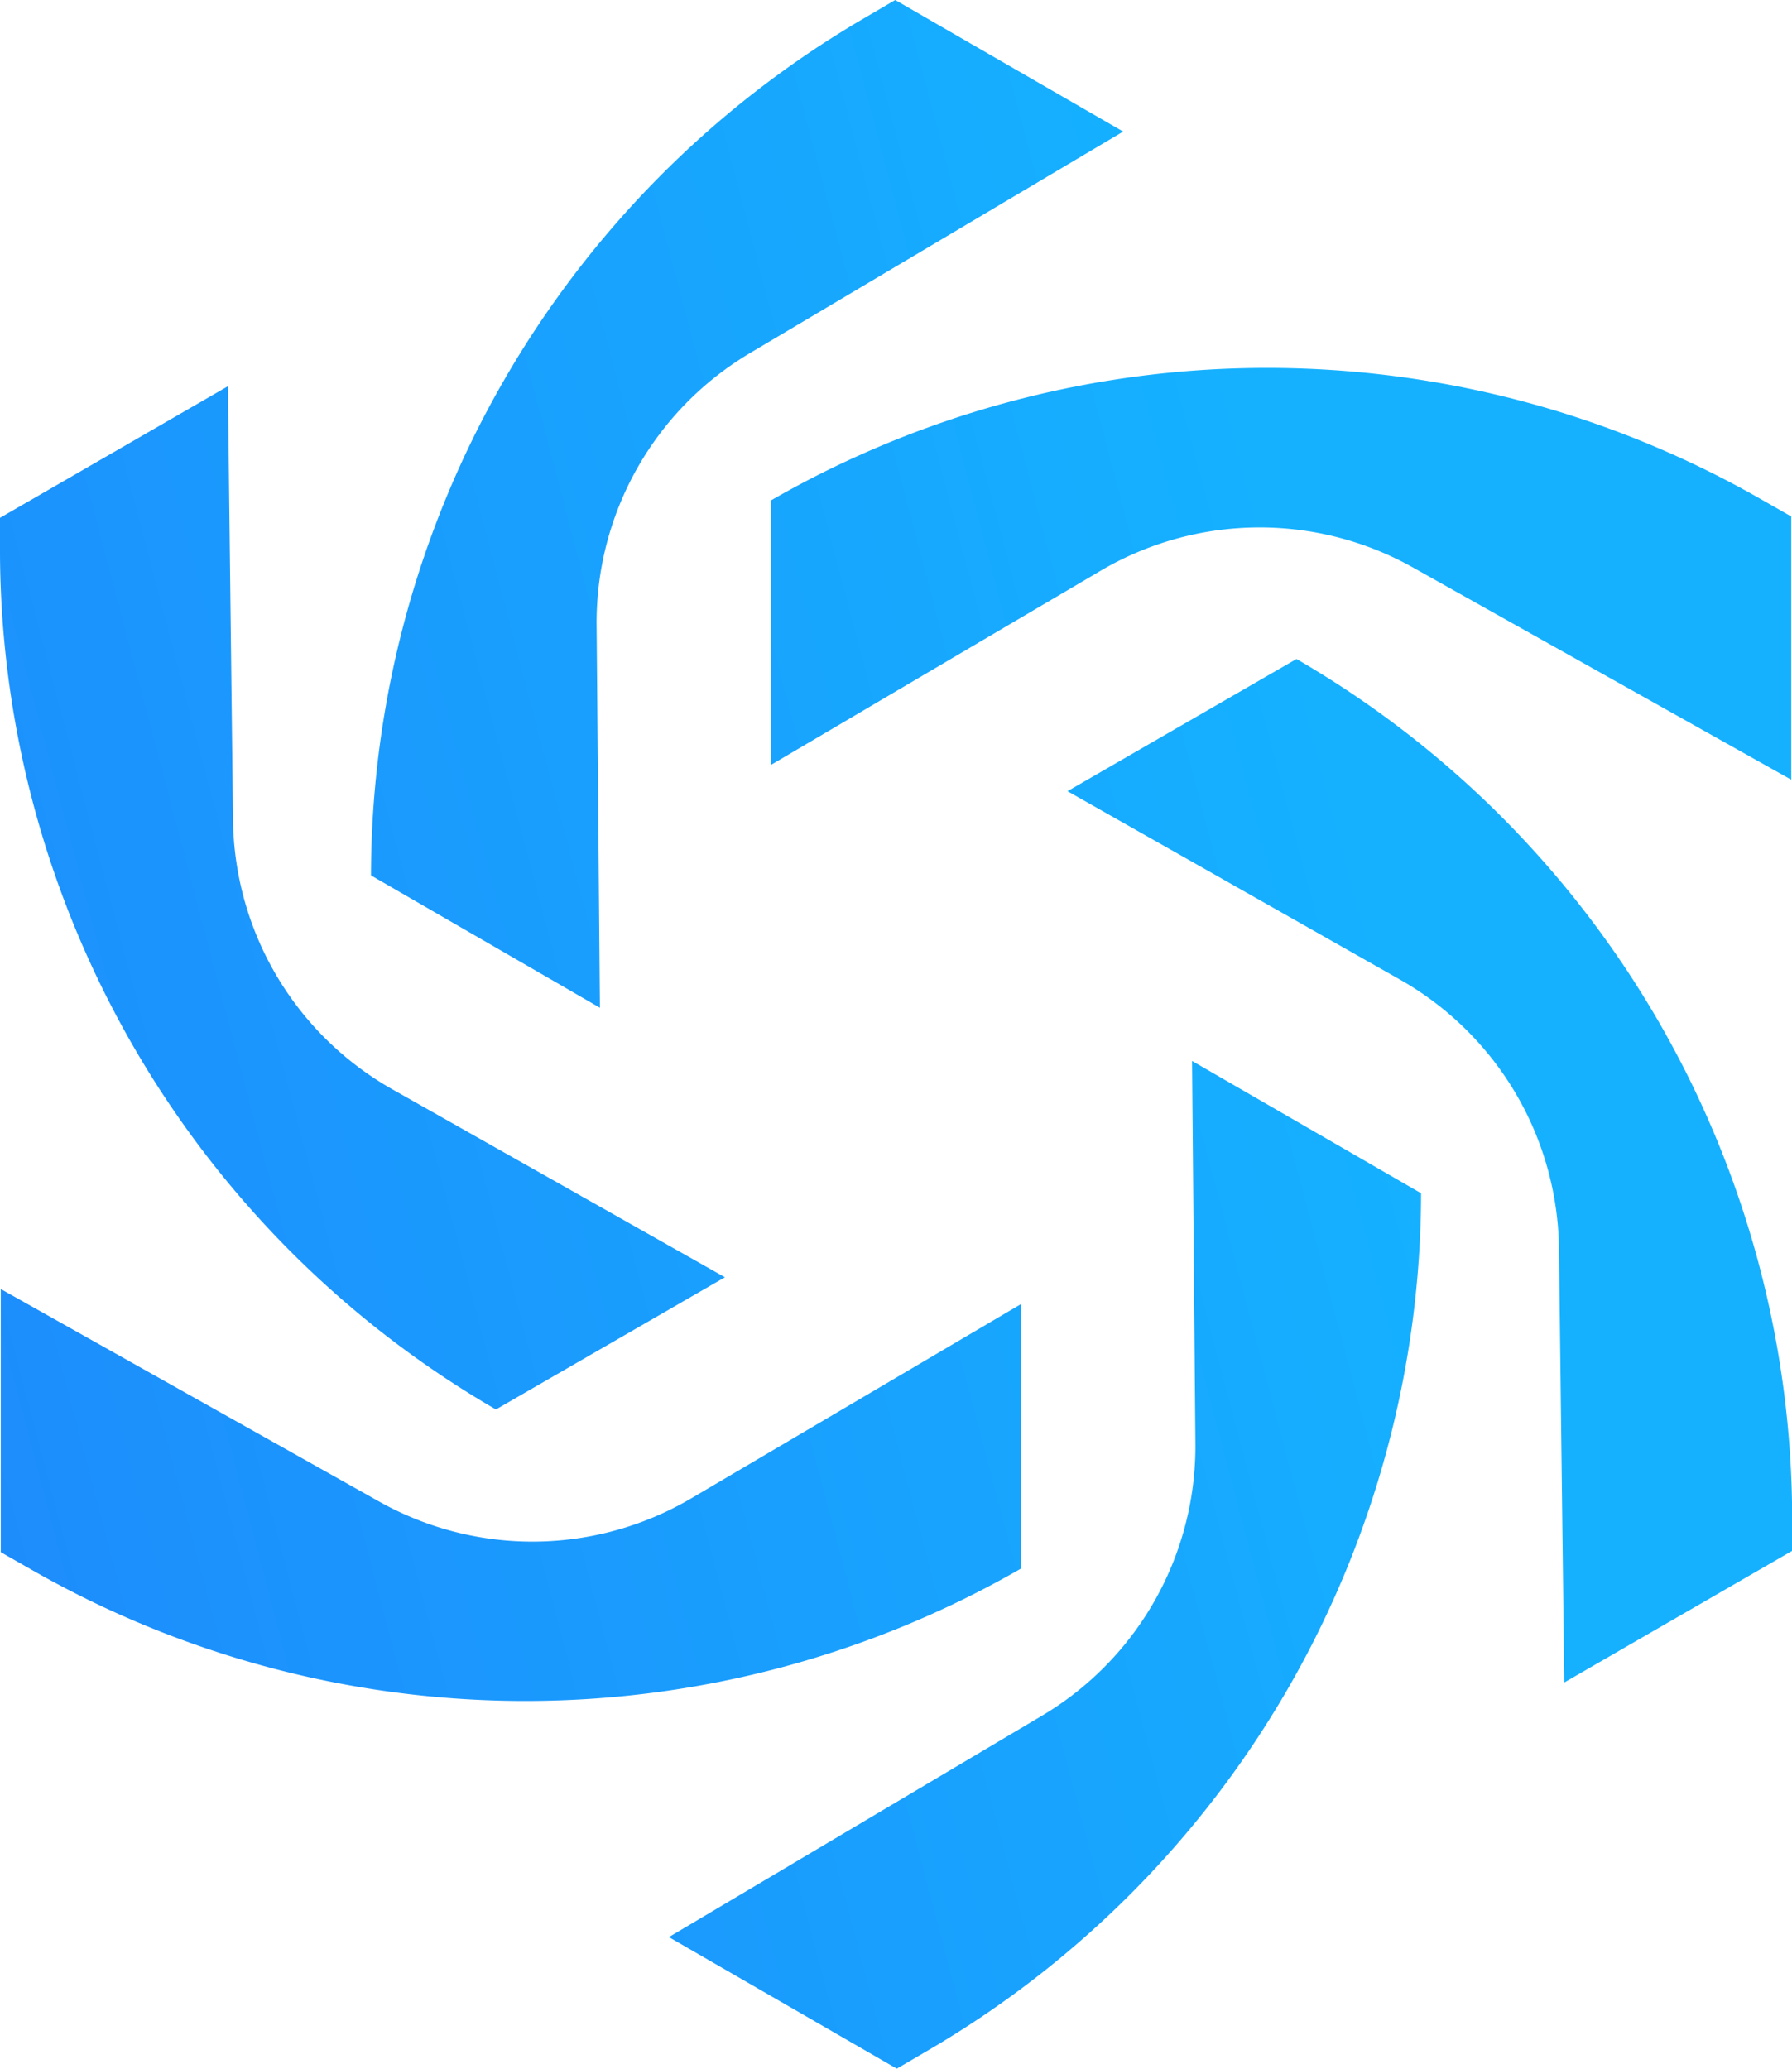 <svg xmlns="http://www.w3.org/2000/svg" xmlns:xlink="http://www.w3.org/1999/xlink" viewBox="0 0 254.32 293.54"><defs><style>.cls-1{fill:url(#linear-gradient);}.cls-2{fill:url(#linear-gradient-2);}.cls-3{fill:url(#linear-gradient-3);}.cls-4{fill:url(#linear-gradient-4);}.cls-5{fill:url(#linear-gradient-5);}.cls-6{fill:url(#linear-gradient-6);}</style><linearGradient id="linear-gradient" x1="-25.99" y1="142.95" x2="184.76" y2="87.49" gradientUnits="userSpaceOnUse"><stop offset="0" stop-color="#1d8cfc"/><stop offset="1" stop-color="#15b1ff"/></linearGradient><linearGradient id="linear-gradient-2" x1="-5.45" y1="220.97" x2="205.29" y2="165.51" xlink:href="#linear-gradient"/><linearGradient id="linear-gradient-3" x1="4.76" y1="259.8" x2="215.51" y2="204.34" xlink:href="#linear-gradient"/><linearGradient id="linear-gradient-4" x1="-4.27" y1="225.48" x2="206.48" y2="170.02" xlink:href="#linear-gradient"/><linearGradient id="linear-gradient-5" x1="-24.8" y1="147.46" x2="185.95" y2="92" xlink:href="#linear-gradient"/><linearGradient id="linear-gradient-6" x1="-35.02" y1="108.63" x2="175.73" y2="53.17" xlink:href="#linear-gradient"/></defs><g id="Layer_2" data-name="Layer 2"><g id="Layer_1-2" data-name="Layer 1"><g id="_Radial_Repeat_" data-name="&lt;Radial Repeat&gt;"><path class="cls-1" d="M254.21,110.64V73.29l-4.54-2.59A141.18,141.18,0,0,0,109.43,71h0v37.53L156.18,81a44.5,44.5,0,0,1,44.37-.46Z"/></g><g id="_Radial_Repeat_2" data-name="&lt;Radial Repeat&gt;"><path class="cls-2" d="M222,238.74l32.34-18.68,0-5.23A141.13,141.13,0,0,0,184,93.51h0l-32.5,18.76L198.68,139a44.48,44.48,0,0,1,22.57,38.2Z"/></g><g id="_Radial_Repeat_3" data-name="&lt;Radial Repeat&gt;"><path class="cls-3" d="M94.93,274.87l32.34,18.67,4.52-2.64a141.16,141.16,0,0,0,69.89-121.58h0l-32.5-18.77.47,54.27a44.48,44.48,0,0,1-21.78,38.64Z"/></g><g id="_Radial_Repeat_4" data-name="&lt;Radial Repeat&gt;"><path class="cls-4" d="M.11,182.91v37.34l4.54,2.59a141.13,141.13,0,0,0,140.24-.26h0V185.05L98.14,212.59a44.46,44.46,0,0,1-44.36.46Z"/></g><g id="_Radial_Repeat_5" data-name="&lt;Radial Repeat&gt;"><path class="cls-5" d="M32.34,54.81,0,73.48l0,5.23A141.16,141.16,0,0,0,70.38,200h0l32.5-18.76L55.65,154.55a44.49,44.49,0,0,1-22.58-38.19Z"/></g><g id="_Radial_Repeat_6" data-name="&lt;Radial Repeat&gt;"><path class="cls-6" d="M159.4,18.67,127.05,0l-4.51,2.64A141.14,141.14,0,0,0,52.65,124.22h0L85.14,143l-.47-54.27a44.46,44.46,0,0,1,21.79-38.64Z"/></g></g></g></svg>